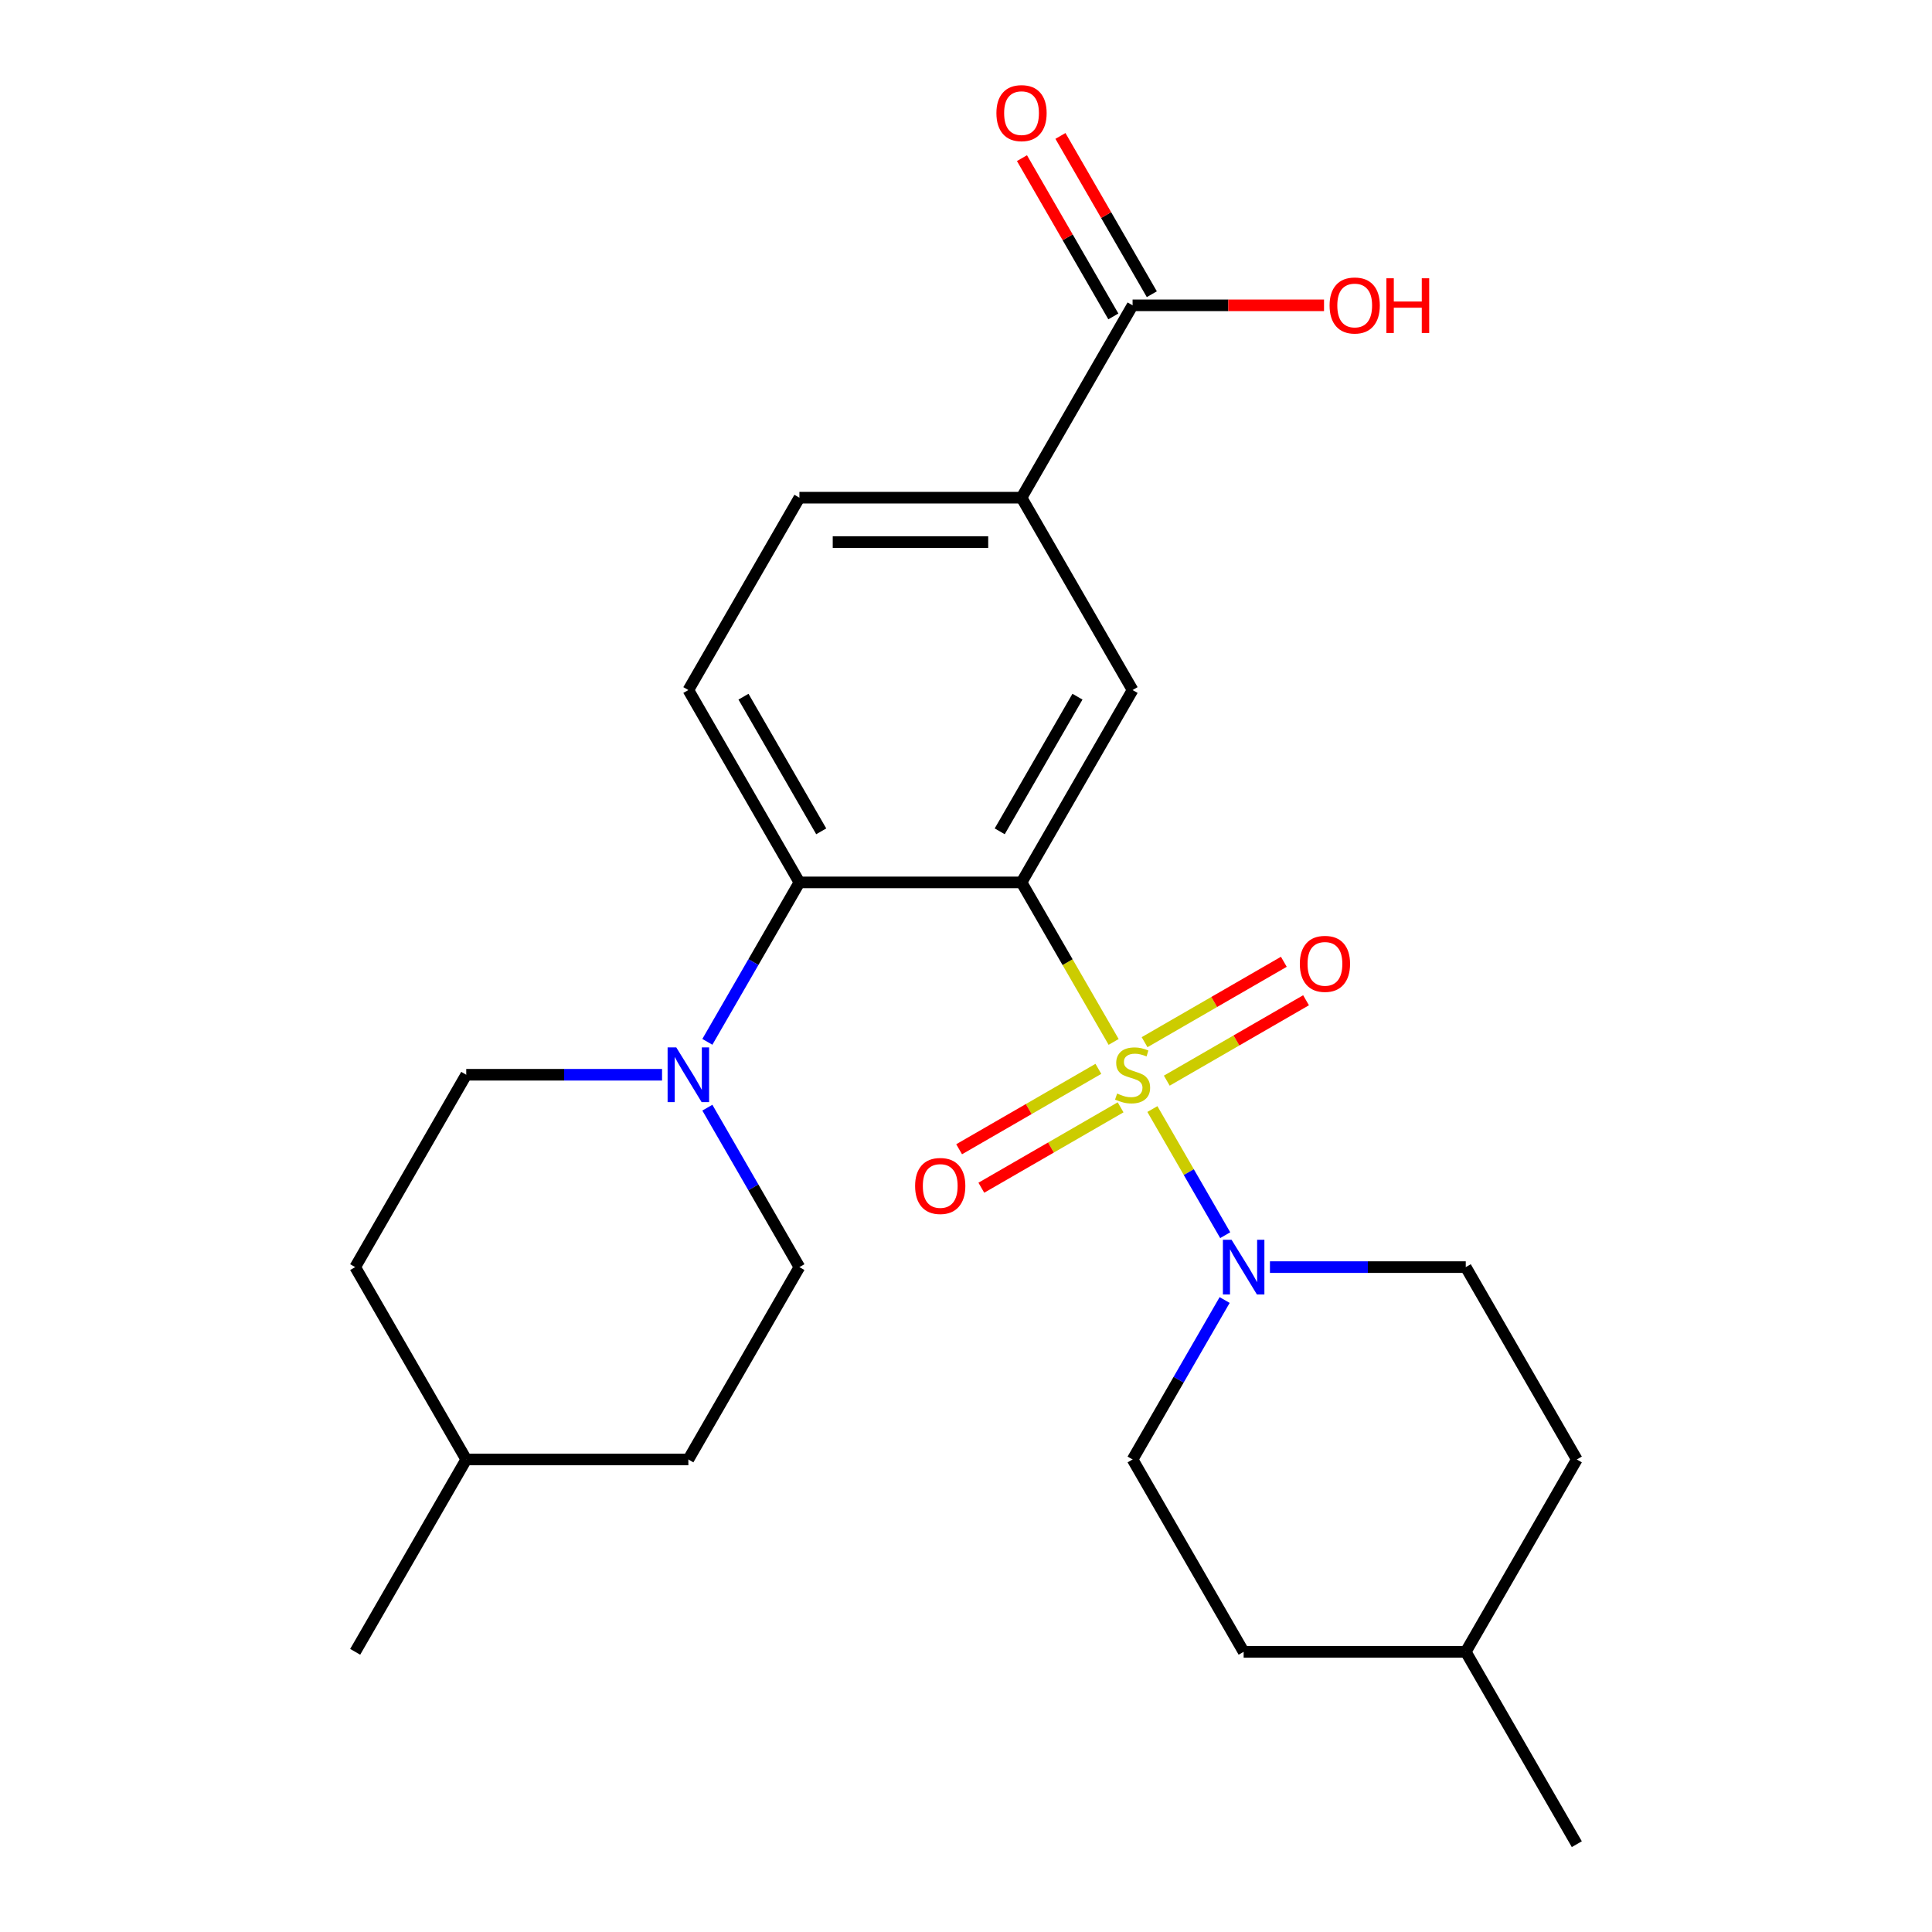 <?xml version='1.0' encoding='iso-8859-1'?>
<svg version='1.1' baseProfile='full'
              xmlns='http://www.w3.org/2000/svg'
                      xmlns:rdkit='http://www.rdkit.org/xml'
                      xmlns:xlink='http://www.w3.org/1999/xlink'
                  xml:space='preserve'
width='1000px' height='1000px' viewBox='0 0 1000 1000'>
<!-- END OF HEADER -->
<rect style='opacity:1.0;fill:#FFFFFF;stroke:none' width='1000' height='1000' x='0' y='0'> </rect>
<path class='bond-0' d='M 576.413,539.296 L 552.577,498.011' style='fill:none;fill-rule:evenodd;stroke:#CCCC00;stroke-width:6px;stroke-linecap:butt;stroke-linejoin:miter;stroke-opacity:1' />
<path class='bond-0' d='M 552.577,498.011 L 528.742,456.726' style='fill:none;fill-rule:evenodd;stroke:#000000;stroke-width:6px;stroke-linecap:butt;stroke-linejoin:miter;stroke-opacity:1' />
<path class='bond-1' d='M 596.475,574.044 L 615.322,606.688' style='fill:none;fill-rule:evenodd;stroke:#CCCC00;stroke-width:6px;stroke-linecap:butt;stroke-linejoin:miter;stroke-opacity:1' />
<path class='bond-1' d='M 615.322,606.688 L 634.169,639.332' style='fill:none;fill-rule:evenodd;stroke:#0000FF;stroke-width:6px;stroke-linecap:butt;stroke-linejoin:miter;stroke-opacity:1' />
<path class='bond-7' d='M 603.927,559.344 L 639.968,538.536' style='fill:none;fill-rule:evenodd;stroke:#CCCC00;stroke-width:6px;stroke-linecap:butt;stroke-linejoin:miter;stroke-opacity:1' />
<path class='bond-7' d='M 639.968,538.536 L 676.008,517.729' style='fill:none;fill-rule:evenodd;stroke:#FF0000;stroke-width:6px;stroke-linecap:butt;stroke-linejoin:miter;stroke-opacity:1' />
<path class='bond-7' d='M 592.431,539.432 L 628.471,518.624' style='fill:none;fill-rule:evenodd;stroke:#CCCC00;stroke-width:6px;stroke-linecap:butt;stroke-linejoin:miter;stroke-opacity:1' />
<path class='bond-7' d='M 628.471,518.624 L 664.511,497.816' style='fill:none;fill-rule:evenodd;stroke:#FF0000;stroke-width:6px;stroke-linecap:butt;stroke-linejoin:miter;stroke-opacity:1' />
<path class='bond-8' d='M 568.522,553.235 L 532.482,574.043' style='fill:none;fill-rule:evenodd;stroke:#CCCC00;stroke-width:6px;stroke-linecap:butt;stroke-linejoin:miter;stroke-opacity:1' />
<path class='bond-8' d='M 532.482,574.043 L 496.442,594.851' style='fill:none;fill-rule:evenodd;stroke:#FF0000;stroke-width:6px;stroke-linecap:butt;stroke-linejoin:miter;stroke-opacity:1' />
<path class='bond-8' d='M 580.019,573.148 L 543.979,593.956' style='fill:none;fill-rule:evenodd;stroke:#CCCC00;stroke-width:6px;stroke-linecap:butt;stroke-linejoin:miter;stroke-opacity:1' />
<path class='bond-8' d='M 543.979,593.956 L 507.938,614.764' style='fill:none;fill-rule:evenodd;stroke:#FF0000;stroke-width:6px;stroke-linecap:butt;stroke-linejoin:miter;stroke-opacity:1' />
<path class='bond-2' d='M 528.742,456.726 L 413.775,456.726' style='fill:none;fill-rule:evenodd;stroke:#000000;stroke-width:6px;stroke-linecap:butt;stroke-linejoin:miter;stroke-opacity:1' />
<path class='bond-3' d='M 528.742,456.726 L 586.225,357.162' style='fill:none;fill-rule:evenodd;stroke:#000000;stroke-width:6px;stroke-linecap:butt;stroke-linejoin:miter;stroke-opacity:1' />
<path class='bond-3' d='M 517.451,430.295 L 557.69,360.6' style='fill:none;fill-rule:evenodd;stroke:#000000;stroke-width:6px;stroke-linecap:butt;stroke-linejoin:miter;stroke-opacity:1' />
<path class='bond-10' d='M 633.873,672.888 L 610.049,714.153' style='fill:none;fill-rule:evenodd;stroke:#0000FF;stroke-width:6px;stroke-linecap:butt;stroke-linejoin:miter;stroke-opacity:1' />
<path class='bond-10' d='M 610.049,714.153 L 586.225,755.418' style='fill:none;fill-rule:evenodd;stroke:#000000;stroke-width:6px;stroke-linecap:butt;stroke-linejoin:miter;stroke-opacity:1' />
<path class='bond-11' d='M 657.322,655.854 L 707.998,655.854' style='fill:none;fill-rule:evenodd;stroke:#0000FF;stroke-width:6px;stroke-linecap:butt;stroke-linejoin:miter;stroke-opacity:1' />
<path class='bond-11' d='M 707.998,655.854 L 758.675,655.854' style='fill:none;fill-rule:evenodd;stroke:#000000;stroke-width:6px;stroke-linecap:butt;stroke-linejoin:miter;stroke-opacity:1' />
<path class='bond-4' d='M 413.775,456.726 L 389.951,497.991' style='fill:none;fill-rule:evenodd;stroke:#000000;stroke-width:6px;stroke-linecap:butt;stroke-linejoin:miter;stroke-opacity:1' />
<path class='bond-4' d='M 389.951,497.991 L 366.127,539.256' style='fill:none;fill-rule:evenodd;stroke:#0000FF;stroke-width:6px;stroke-linecap:butt;stroke-linejoin:miter;stroke-opacity:1' />
<path class='bond-9' d='M 413.775,456.726 L 356.292,357.162' style='fill:none;fill-rule:evenodd;stroke:#000000;stroke-width:6px;stroke-linecap:butt;stroke-linejoin:miter;stroke-opacity:1' />
<path class='bond-9' d='M 425.065,430.295 L 384.827,360.6' style='fill:none;fill-rule:evenodd;stroke:#000000;stroke-width:6px;stroke-linecap:butt;stroke-linejoin:miter;stroke-opacity:1' />
<path class='bond-5' d='M 586.225,357.162 L 528.742,257.598' style='fill:none;fill-rule:evenodd;stroke:#000000;stroke-width:6px;stroke-linecap:butt;stroke-linejoin:miter;stroke-opacity:1' />
<path class='bond-13' d='M 342.678,556.29 L 292.002,556.29' style='fill:none;fill-rule:evenodd;stroke:#0000FF;stroke-width:6px;stroke-linecap:butt;stroke-linejoin:miter;stroke-opacity:1' />
<path class='bond-13' d='M 292.002,556.29 L 241.325,556.29' style='fill:none;fill-rule:evenodd;stroke:#000000;stroke-width:6px;stroke-linecap:butt;stroke-linejoin:miter;stroke-opacity:1' />
<path class='bond-14' d='M 366.127,573.324 L 389.951,614.589' style='fill:none;fill-rule:evenodd;stroke:#0000FF;stroke-width:6px;stroke-linecap:butt;stroke-linejoin:miter;stroke-opacity:1' />
<path class='bond-14' d='M 389.951,614.589 L 413.775,655.854' style='fill:none;fill-rule:evenodd;stroke:#000000;stroke-width:6px;stroke-linecap:butt;stroke-linejoin:miter;stroke-opacity:1' />
<path class='bond-6' d='M 528.742,257.598 L 586.225,158.034' style='fill:none;fill-rule:evenodd;stroke:#000000;stroke-width:6px;stroke-linecap:butt;stroke-linejoin:miter;stroke-opacity:1' />
<path class='bond-12' d='M 528.742,257.598 L 413.775,257.598' style='fill:none;fill-rule:evenodd;stroke:#000000;stroke-width:6px;stroke-linecap:butt;stroke-linejoin:miter;stroke-opacity:1' />
<path class='bond-12' d='M 511.497,280.591 L 431.02,280.591' style='fill:none;fill-rule:evenodd;stroke:#000000;stroke-width:6px;stroke-linecap:butt;stroke-linejoin:miter;stroke-opacity:1' />
<path class='bond-15' d='M 596.181,152.286 L 572.53,111.321' style='fill:none;fill-rule:evenodd;stroke:#000000;stroke-width:6px;stroke-linecap:butt;stroke-linejoin:miter;stroke-opacity:1' />
<path class='bond-15' d='M 572.53,111.321 L 548.879,70.356' style='fill:none;fill-rule:evenodd;stroke:#FF0000;stroke-width:6px;stroke-linecap:butt;stroke-linejoin:miter;stroke-opacity:1' />
<path class='bond-15' d='M 576.268,163.782 L 552.617,122.817' style='fill:none;fill-rule:evenodd;stroke:#000000;stroke-width:6px;stroke-linecap:butt;stroke-linejoin:miter;stroke-opacity:1' />
<path class='bond-15' d='M 552.617,122.817 L 528.966,81.853' style='fill:none;fill-rule:evenodd;stroke:#FF0000;stroke-width:6px;stroke-linecap:butt;stroke-linejoin:miter;stroke-opacity:1' />
<path class='bond-16' d='M 586.225,158.034 L 635.771,158.034' style='fill:none;fill-rule:evenodd;stroke:#000000;stroke-width:6px;stroke-linecap:butt;stroke-linejoin:miter;stroke-opacity:1' />
<path class='bond-16' d='M 635.771,158.034 L 685.317,158.034' style='fill:none;fill-rule:evenodd;stroke:#FF0000;stroke-width:6px;stroke-linecap:butt;stroke-linejoin:miter;stroke-opacity:1' />
<path class='bond-26' d='M 356.292,357.162 L 413.775,257.598' style='fill:none;fill-rule:evenodd;stroke:#000000;stroke-width:6px;stroke-linecap:butt;stroke-linejoin:miter;stroke-opacity:1' />
<path class='bond-20' d='M 586.225,755.418 L 643.708,854.982' style='fill:none;fill-rule:evenodd;stroke:#000000;stroke-width:6px;stroke-linecap:butt;stroke-linejoin:miter;stroke-opacity:1' />
<path class='bond-19' d='M 758.675,655.854 L 816.158,755.418' style='fill:none;fill-rule:evenodd;stroke:#000000;stroke-width:6px;stroke-linecap:butt;stroke-linejoin:miter;stroke-opacity:1' />
<path class='bond-17' d='M 241.325,556.29 L 183.842,655.854' style='fill:none;fill-rule:evenodd;stroke:#000000;stroke-width:6px;stroke-linecap:butt;stroke-linejoin:miter;stroke-opacity:1' />
<path class='bond-18' d='M 413.775,655.854 L 356.292,755.418' style='fill:none;fill-rule:evenodd;stroke:#000000;stroke-width:6px;stroke-linecap:butt;stroke-linejoin:miter;stroke-opacity:1' />
<path class='bond-27' d='M 183.842,655.854 L 241.325,755.418' style='fill:none;fill-rule:evenodd;stroke:#000000;stroke-width:6px;stroke-linecap:butt;stroke-linejoin:miter;stroke-opacity:1' />
<path class='bond-21' d='M 356.292,755.418 L 241.325,755.418' style='fill:none;fill-rule:evenodd;stroke:#000000;stroke-width:6px;stroke-linecap:butt;stroke-linejoin:miter;stroke-opacity:1' />
<path class='bond-22' d='M 816.158,755.418 L 758.675,854.982' style='fill:none;fill-rule:evenodd;stroke:#000000;stroke-width:6px;stroke-linecap:butt;stroke-linejoin:miter;stroke-opacity:1' />
<path class='bond-25' d='M 643.708,854.982 L 758.675,854.982' style='fill:none;fill-rule:evenodd;stroke:#000000;stroke-width:6px;stroke-linecap:butt;stroke-linejoin:miter;stroke-opacity:1' />
<path class='bond-23' d='M 241.325,755.418 L 183.842,854.982' style='fill:none;fill-rule:evenodd;stroke:#000000;stroke-width:6px;stroke-linecap:butt;stroke-linejoin:miter;stroke-opacity:1' />
<path class='bond-24' d='M 758.675,854.982 L 816.158,954.545' style='fill:none;fill-rule:evenodd;stroke:#000000;stroke-width:6px;stroke-linecap:butt;stroke-linejoin:miter;stroke-opacity:1' />
<path  class='atom-0' d='M 578.225 566.01
Q 578.545 566.13, 579.865 566.69
Q 581.185 567.25, 582.625 567.61
Q 584.105 567.93, 585.545 567.93
Q 588.225 567.93, 589.785 566.65
Q 591.345 565.33, 591.345 563.05
Q 591.345 561.49, 590.545 560.53
Q 589.785 559.57, 588.585 559.05
Q 587.385 558.53, 585.385 557.93
Q 582.865 557.17, 581.345 556.45
Q 579.865 555.73, 578.785 554.21
Q 577.745 552.69, 577.745 550.13
Q 577.745 546.57, 580.145 544.37
Q 582.585 542.17, 587.385 542.17
Q 590.665 542.17, 594.385 543.73
L 593.465 546.81
Q 590.065 545.41, 587.505 545.41
Q 584.745 545.41, 583.225 546.57
Q 581.705 547.69, 581.745 549.65
Q 581.745 551.17, 582.505 552.09
Q 583.305 553.01, 584.425 553.53
Q 585.585 554.05, 587.505 554.65
Q 590.065 555.45, 591.585 556.25
Q 593.105 557.05, 594.185 558.69
Q 595.305 560.29, 595.305 563.05
Q 595.305 566.97, 592.665 569.09
Q 590.065 571.17, 585.705 571.17
Q 583.185 571.17, 581.265 570.61
Q 579.385 570.09, 577.145 569.17
L 578.225 566.01
' fill='#CCCC00'/>
<path  class='atom-2' d='M 637.448 641.694
L 646.728 656.694
Q 647.648 658.174, 649.128 660.854
Q 650.608 663.534, 650.688 663.694
L 650.688 641.694
L 654.448 641.694
L 654.448 670.014
L 650.568 670.014
L 640.608 653.614
Q 639.448 651.694, 638.208 649.494
Q 637.008 647.294, 636.648 646.614
L 636.648 670.014
L 632.968 670.014
L 632.968 641.694
L 637.448 641.694
' fill='#0000FF'/>
<path  class='atom-5' d='M 350.032 542.13
L 359.312 557.13
Q 360.232 558.61, 361.712 561.29
Q 363.192 563.97, 363.272 564.13
L 363.272 542.13
L 367.032 542.13
L 367.032 570.45
L 363.152 570.45
L 353.192 554.05
Q 352.032 552.13, 350.792 549.93
Q 349.592 547.73, 349.232 547.05
L 349.232 570.45
L 345.552 570.45
L 345.552 542.13
L 350.032 542.13
' fill='#0000FF'/>
<path  class='atom-8' d='M 672.789 498.886
Q 672.789 492.086, 676.149 488.286
Q 679.509 484.486, 685.789 484.486
Q 692.069 484.486, 695.429 488.286
Q 698.789 492.086, 698.789 498.886
Q 698.789 505.766, 695.389 509.686
Q 691.989 513.566, 685.789 513.566
Q 679.549 513.566, 676.149 509.686
Q 672.789 505.806, 672.789 498.886
M 685.789 510.366
Q 690.109 510.366, 692.429 507.486
Q 694.789 504.566, 694.789 498.886
Q 694.789 493.326, 692.429 490.526
Q 690.109 487.686, 685.789 487.686
Q 681.469 487.686, 679.109 490.486
Q 676.789 493.286, 676.789 498.886
Q 676.789 504.606, 679.109 507.486
Q 681.469 510.366, 685.789 510.366
' fill='#FF0000'/>
<path  class='atom-9' d='M 473.661 613.853
Q 473.661 607.053, 477.021 603.253
Q 480.381 599.453, 486.661 599.453
Q 492.941 599.453, 496.301 603.253
Q 499.661 607.053, 499.661 613.853
Q 499.661 620.733, 496.261 624.653
Q 492.861 628.533, 486.661 628.533
Q 480.421 628.533, 477.021 624.653
Q 473.661 620.773, 473.661 613.853
M 486.661 625.333
Q 490.981 625.333, 493.301 622.453
Q 495.661 619.533, 495.661 613.853
Q 495.661 608.293, 493.301 605.493
Q 490.981 602.653, 486.661 602.653
Q 482.341 602.653, 479.981 605.453
Q 477.661 608.253, 477.661 613.853
Q 477.661 619.573, 479.981 622.453
Q 482.341 625.333, 486.661 625.333
' fill='#FF0000'/>
<path  class='atom-16' d='M 515.742 58.55
Q 515.742 51.75, 519.102 47.95
Q 522.462 44.15, 528.742 44.15
Q 535.022 44.15, 538.382 47.95
Q 541.742 51.75, 541.742 58.55
Q 541.742 65.43, 538.342 69.35
Q 534.942 73.23, 528.742 73.23
Q 522.502 73.23, 519.102 69.35
Q 515.742 65.47, 515.742 58.55
M 528.742 70.03
Q 533.062 70.03, 535.382 67.15
Q 537.742 64.23, 537.742 58.55
Q 537.742 52.99, 535.382 50.19
Q 533.062 47.35, 528.742 47.35
Q 524.422 47.35, 522.062 50.15
Q 519.742 52.95, 519.742 58.55
Q 519.742 64.27, 522.062 67.15
Q 524.422 70.03, 528.742 70.03
' fill='#FF0000'/>
<path  class='atom-17' d='M 688.191 158.114
Q 688.191 151.314, 691.551 147.514
Q 694.911 143.714, 701.191 143.714
Q 707.471 143.714, 710.831 147.514
Q 714.191 151.314, 714.191 158.114
Q 714.191 164.994, 710.791 168.914
Q 707.391 172.794, 701.191 172.794
Q 694.951 172.794, 691.551 168.914
Q 688.191 165.034, 688.191 158.114
M 701.191 169.594
Q 705.511 169.594, 707.831 166.714
Q 710.191 163.794, 710.191 158.114
Q 710.191 152.554, 707.831 149.754
Q 705.511 146.914, 701.191 146.914
Q 696.871 146.914, 694.511 149.714
Q 692.191 152.514, 692.191 158.114
Q 692.191 163.834, 694.511 166.714
Q 696.871 169.594, 701.191 169.594
' fill='#FF0000'/>
<path  class='atom-17' d='M 717.591 144.034
L 721.431 144.034
L 721.431 156.074
L 735.911 156.074
L 735.911 144.034
L 739.751 144.034
L 739.751 172.354
L 735.911 172.354
L 735.911 159.274
L 721.431 159.274
L 721.431 172.354
L 717.591 172.354
L 717.591 144.034
' fill='#FF0000'/>
</svg>
